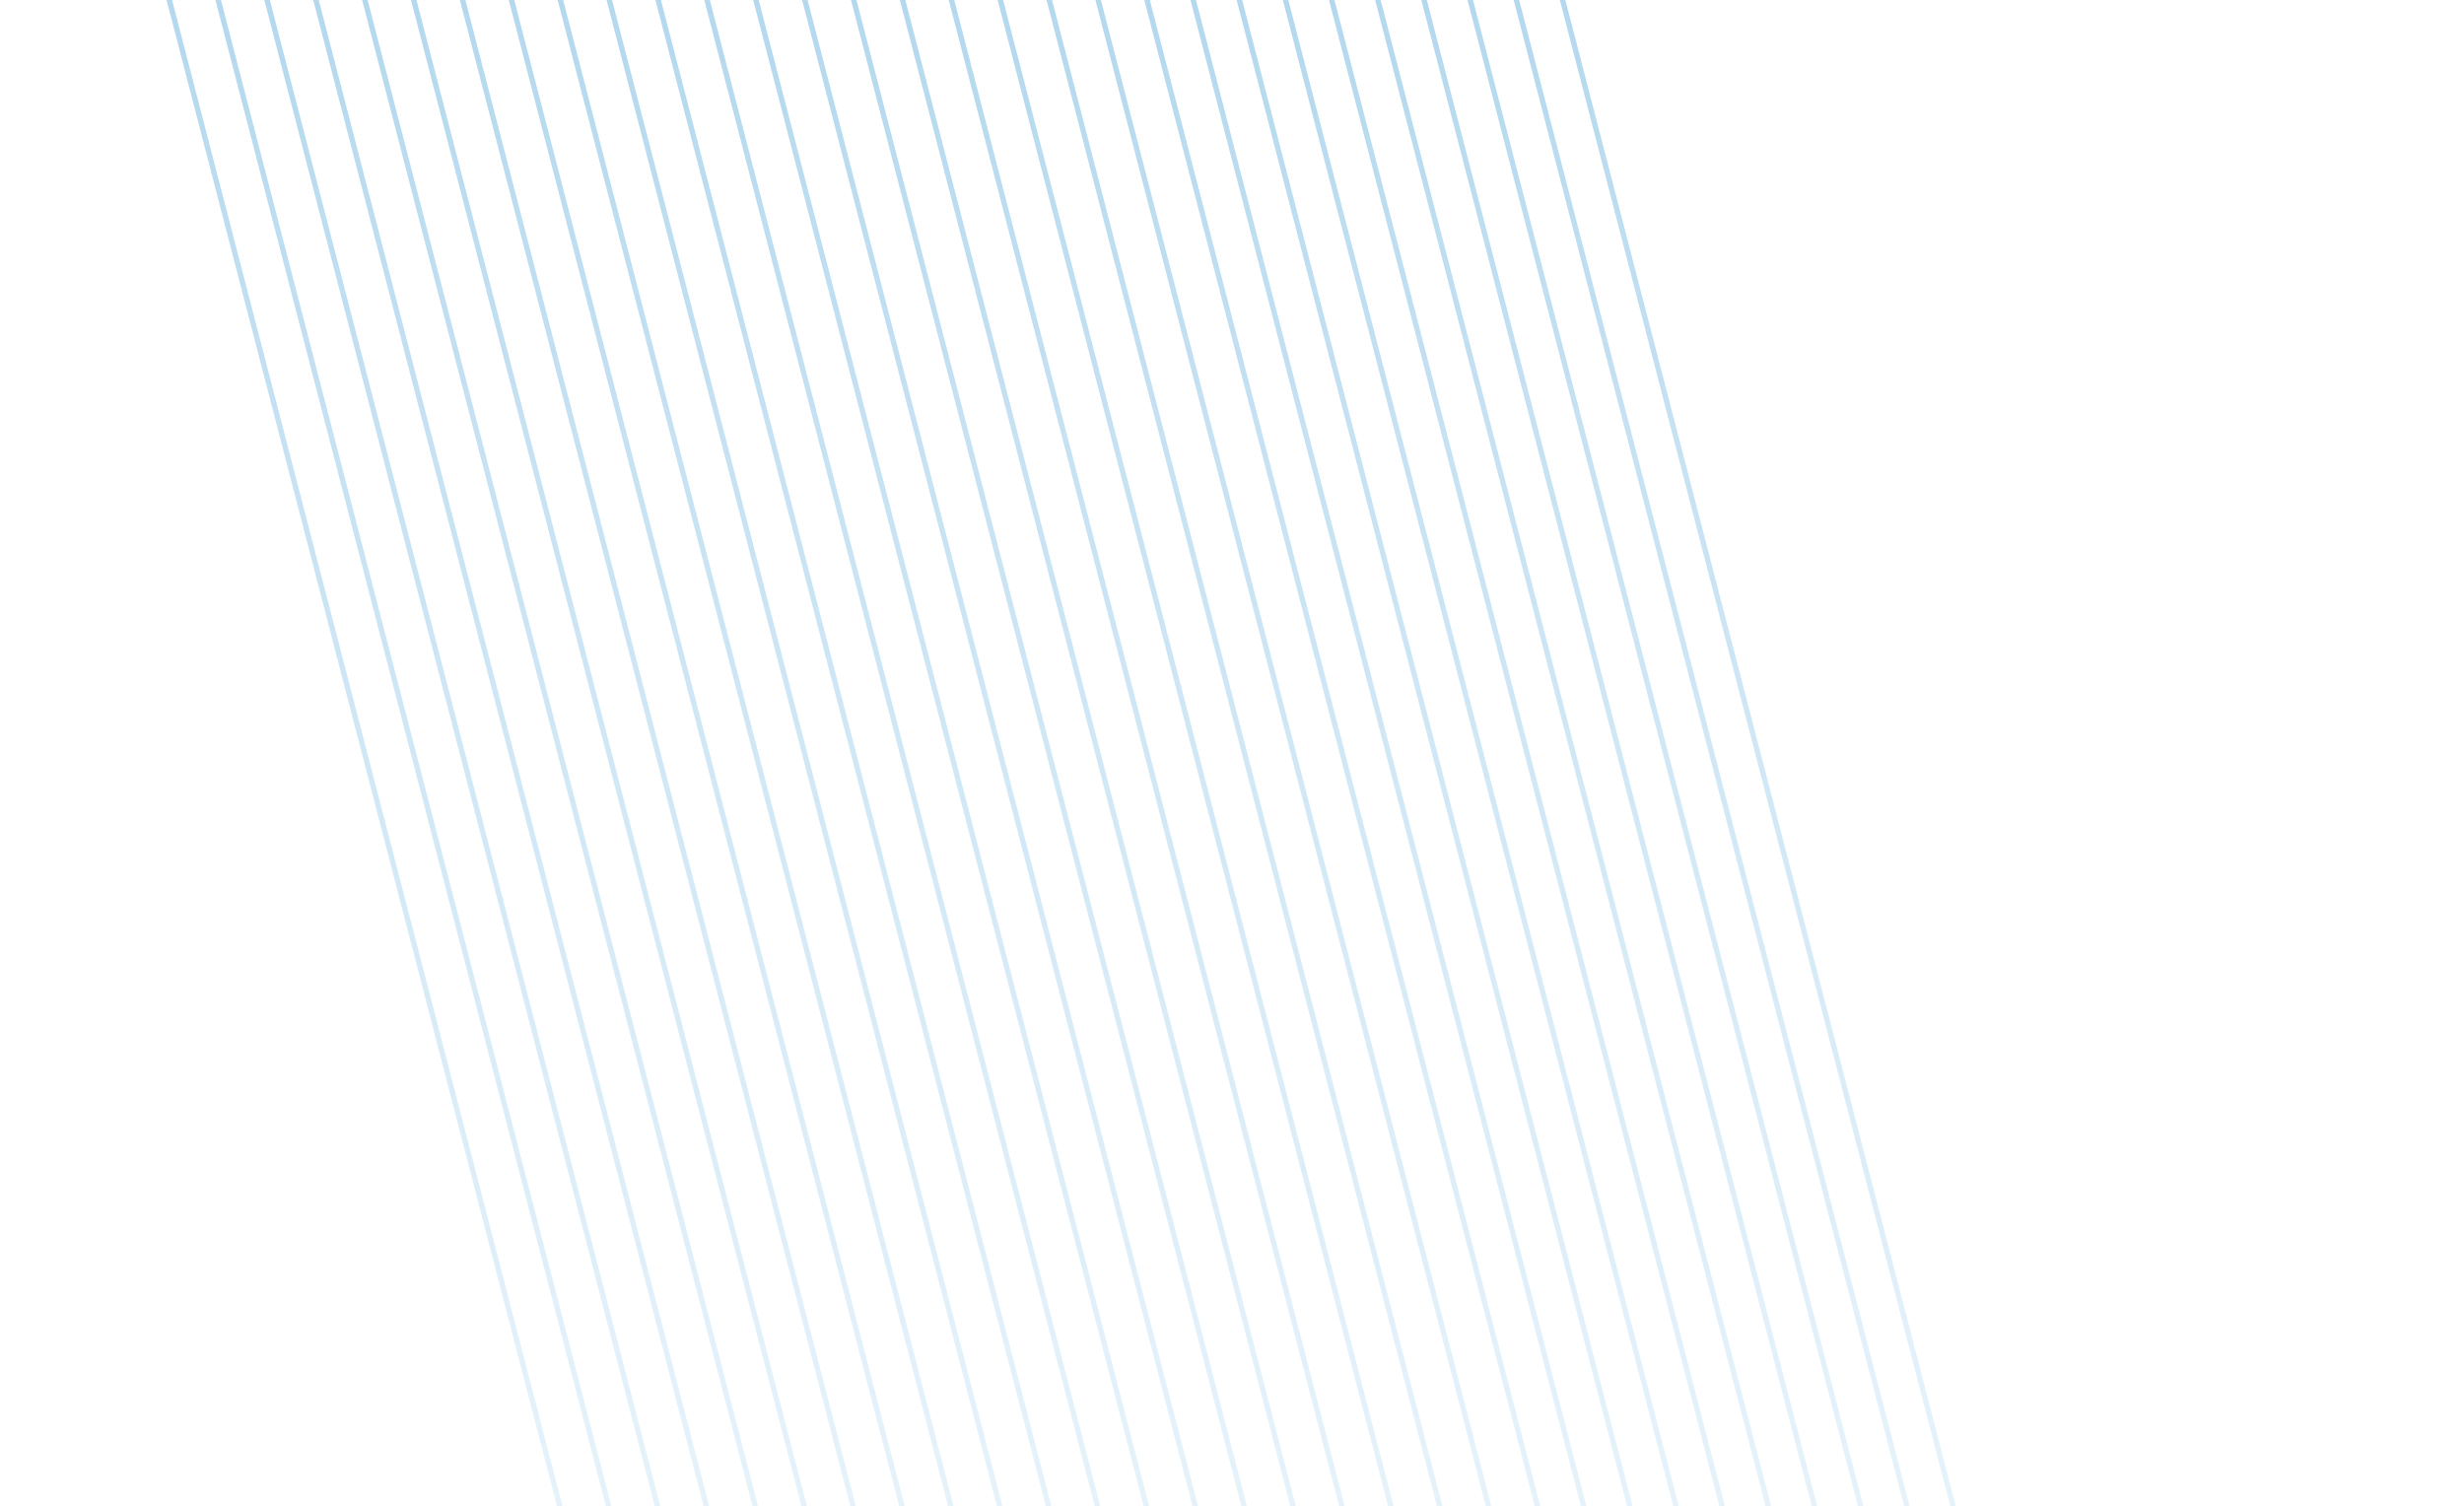 <svg width="463" height="283" viewBox="0 0 463 283" fill="none" xmlns="http://www.w3.org/2000/svg">
<path d="M169.105 -179.123L383.959 649.717" stroke="url(#paint0_linear_1392_2672)"/>
<path d="M159.918 -179.123L374.771 649.717" stroke="url(#paint1_linear_1392_2672)"/>
<path d="M150.734 -179.123L365.588 649.717" stroke="url(#paint2_linear_1392_2672)"/>
<path d="M141.547 -179.123L356.4 649.717" stroke="url(#paint3_linear_1392_2672)"/>
<path d="M132.359 -179.123L347.213 649.717" stroke="url(#paint4_linear_1392_2672)"/>
<path d="M123.174 -179.123L338.027 649.717" stroke="url(#paint5_linear_1392_2672)"/>
<path d="M113.988 -179.123L328.841 649.717" stroke="url(#paint6_linear_1392_2672)"/>
<path d="M104.803 -179.123L319.656 649.717" stroke="url(#paint7_linear_1392_2672)"/>
<path d="M95.617 -179.123L310.47 649.717" stroke="url(#paint8_linear_1392_2672)"/>
<path d="M86.43 -179.123L301.283 649.717" stroke="url(#paint9_linear_1392_2672)"/>
<path d="M77.244 -179.123L292.097 649.717" stroke="url(#paint10_linear_1392_2672)"/>
<path d="M68.059 -179.123L282.912 649.717" stroke="url(#paint11_linear_1392_2672)"/>
<path d="M58.871 -179.123L273.724 649.717" stroke="url(#paint12_linear_1392_2672)"/>
<path d="M49.685 -179.123L264.539 649.717" stroke="url(#paint13_linear_1392_2672)"/>
<path d="M40.5 -179.123L255.353 649.717" stroke="url(#paint14_linear_1392_2672)"/>
<path d="M31.312 -179.123L246.166 649.717" stroke="url(#paint15_linear_1392_2672)"/>
<path d="M22.129 -179.123L236.982 649.717" stroke="url(#paint16_linear_1392_2672)"/>
<path d="M12.941 -179.123L227.795 649.717" stroke="url(#paint17_linear_1392_2672)"/>
<path d="M3.754 -179.123L218.607 649.717" stroke="url(#paint18_linear_1392_2672)"/>
<path d="M-5.432 -179.123L209.422 649.717" stroke="url(#paint19_linear_1392_2672)"/>
<path d="M-14.617 -179.123L200.236 649.717" stroke="url(#paint20_linear_1392_2672)"/>
<path d="M177.781 -179.123L392.634 649.717" stroke="url(#paint21_linear_1392_2672)"/>
<path d="M186.457 -179.123L401.31 649.717" stroke="url(#paint22_linear_1392_2672)"/>
<path d="M195.133 -179.123L409.986 649.717" stroke="url(#paint23_linear_1392_2672)"/>
<path d="M203.809 -179.123L418.662 649.717" stroke="url(#paint24_linear_1392_2672)"/>
<path d="M212.484 -179.123L427.338 649.717" stroke="url(#paint25_linear_1392_2672)"/>
<path d="M221.16 -179.123L436.013 649.717" stroke="url(#paint26_linear_1392_2672)"/>
<path d="M229.836 -179.123L444.689 649.717" stroke="url(#paint27_linear_1392_2672)"/>
<path d="M238.512 -179.123L453.365 649.717" stroke="url(#paint28_linear_1392_2672)"/>
<path d="M247.188 -179.123L462.041 649.717" stroke="url(#paint29_linear_1392_2672)"/>
<defs>
<linearGradient id="paint0_linear_1392_2672" x1="262.293" y1="649.717" x2="137.159" y2="-590.152" gradientUnits="userSpaceOnUse">
<stop offset="0.033" stop-color="#DAF0FF" stop-opacity="0"/>
<stop offset="1" stop-color="#0076BE"/>
</linearGradient>
<linearGradient id="paint1_linear_1392_2672" x1="253.105" y1="649.717" x2="127.971" y2="-590.152" gradientUnits="userSpaceOnUse">
<stop offset="0.033" stop-color="#DAF0FF" stop-opacity="0"/>
<stop offset="1" stop-color="#0076BE"/>
</linearGradient>
<linearGradient id="paint2_linear_1392_2672" x1="243.922" y1="649.717" x2="118.788" y2="-590.152" gradientUnits="userSpaceOnUse">
<stop offset="0.033" stop-color="#DAF0FF" stop-opacity="0"/>
<stop offset="1" stop-color="#0076BE"/>
</linearGradient>
<linearGradient id="paint3_linear_1392_2672" x1="234.734" y1="649.717" x2="109.6" y2="-590.152" gradientUnits="userSpaceOnUse">
<stop offset="0.033" stop-color="#DAF0FF" stop-opacity="0"/>
<stop offset="1" stop-color="#0076BE"/>
</linearGradient>
<linearGradient id="paint4_linear_1392_2672" x1="225.547" y1="649.717" x2="100.413" y2="-590.152" gradientUnits="userSpaceOnUse">
<stop offset="0.033" stop-color="#DAF0FF" stop-opacity="0"/>
<stop offset="1" stop-color="#0076BE"/>
</linearGradient>
<linearGradient id="paint5_linear_1392_2672" x1="216.361" y1="649.717" x2="91.227" y2="-590.152" gradientUnits="userSpaceOnUse">
<stop offset="0.033" stop-color="#DAF0FF" stop-opacity="0"/>
<stop offset="1" stop-color="#0076BE"/>
</linearGradient>
<linearGradient id="paint6_linear_1392_2672" x1="207.176" y1="649.717" x2="82.042" y2="-590.152" gradientUnits="userSpaceOnUse">
<stop offset="0.033" stop-color="#DAF0FF" stop-opacity="0"/>
<stop offset="1" stop-color="#0076BE"/>
</linearGradient>
<linearGradient id="paint7_linear_1392_2672" x1="197.99" y1="649.717" x2="72.856" y2="-590.152" gradientUnits="userSpaceOnUse">
<stop offset="0.033" stop-color="#DAF0FF" stop-opacity="0"/>
<stop offset="1" stop-color="#0076BE"/>
</linearGradient>
<linearGradient id="paint8_linear_1392_2672" x1="188.805" y1="649.717" x2="63.671" y2="-590.152" gradientUnits="userSpaceOnUse">
<stop offset="0.033" stop-color="#DAF0FF" stop-opacity="0"/>
<stop offset="1" stop-color="#0076BE"/>
</linearGradient>
<linearGradient id="paint9_linear_1392_2672" x1="179.617" y1="649.717" x2="54.483" y2="-590.152" gradientUnits="userSpaceOnUse">
<stop offset="0.033" stop-color="#DAF0FF" stop-opacity="0"/>
<stop offset="1" stop-color="#0076BE"/>
</linearGradient>
<linearGradient id="paint10_linear_1392_2672" x1="170.432" y1="649.717" x2="45.298" y2="-590.152" gradientUnits="userSpaceOnUse">
<stop offset="0.033" stop-color="#DAF0FF" stop-opacity="0"/>
<stop offset="1" stop-color="#0076BE"/>
</linearGradient>
<linearGradient id="paint11_linear_1392_2672" x1="161.246" y1="649.717" x2="36.112" y2="-590.152" gradientUnits="userSpaceOnUse">
<stop offset="0.033" stop-color="#DAF0FF" stop-opacity="0"/>
<stop offset="1" stop-color="#0076BE"/>
</linearGradient>
<linearGradient id="paint12_linear_1392_2672" x1="152.059" y1="649.717" x2="26.925" y2="-590.152" gradientUnits="userSpaceOnUse">
<stop offset="0.033" stop-color="#DAF0FF" stop-opacity="0"/>
<stop offset="1" stop-color="#0076BE"/>
</linearGradient>
<linearGradient id="paint13_linear_1392_2672" x1="142.873" y1="649.717" x2="17.739" y2="-590.152" gradientUnits="userSpaceOnUse">
<stop offset="0.033" stop-color="#DAF0FF" stop-opacity="0"/>
<stop offset="1" stop-color="#0076BE"/>
</linearGradient>
<linearGradient id="paint14_linear_1392_2672" x1="133.688" y1="649.717" x2="8.553" y2="-590.152" gradientUnits="userSpaceOnUse">
<stop offset="0.033" stop-color="#DAF0FF" stop-opacity="0"/>
<stop offset="1" stop-color="#0076BE"/>
</linearGradient>
<linearGradient id="paint15_linear_1392_2672" x1="124.5" y1="649.717" x2="-0.634" y2="-590.152" gradientUnits="userSpaceOnUse">
<stop offset="0.033" stop-color="#DAF0FF" stop-opacity="0"/>
<stop offset="1" stop-color="#0076BE"/>
</linearGradient>
<linearGradient id="paint16_linear_1392_2672" x1="115.316" y1="649.717" x2="-9.818" y2="-590.152" gradientUnits="userSpaceOnUse">
<stop offset="0.033" stop-color="#DAF0FF" stop-opacity="0"/>
<stop offset="1" stop-color="#0076BE"/>
</linearGradient>
<linearGradient id="paint17_linear_1392_2672" x1="106.129" y1="649.717" x2="-19.005" y2="-590.152" gradientUnits="userSpaceOnUse">
<stop offset="0.033" stop-color="#DAF0FF" stop-opacity="0"/>
<stop offset="1" stop-color="#0076BE"/>
</linearGradient>
<linearGradient id="paint18_linear_1392_2672" x1="96.941" y1="649.717" x2="-28.193" y2="-590.152" gradientUnits="userSpaceOnUse">
<stop offset="0.033" stop-color="#DAF0FF" stop-opacity="0"/>
<stop offset="1" stop-color="#0076BE"/>
</linearGradient>
<linearGradient id="paint19_linear_1392_2672" x1="87.756" y1="649.717" x2="-37.378" y2="-590.152" gradientUnits="userSpaceOnUse">
<stop offset="0.033" stop-color="#DAF0FF" stop-opacity="0"/>
<stop offset="1" stop-color="#0076BE"/>
</linearGradient>
<linearGradient id="paint20_linear_1392_2672" x1="78.57" y1="649.717" x2="-46.564" y2="-590.152" gradientUnits="userSpaceOnUse">
<stop offset="0.033" stop-color="#DAF0FF" stop-opacity="0"/>
<stop offset="1" stop-color="#0076BE"/>
</linearGradient>
<linearGradient id="paint21_linear_1392_2672" x1="270.969" y1="649.717" x2="145.835" y2="-590.152" gradientUnits="userSpaceOnUse">
<stop offset="0.033" stop-color="#DAF0FF" stop-opacity="0"/>
<stop offset="1" stop-color="#0076BE"/>
</linearGradient>
<linearGradient id="paint22_linear_1392_2672" x1="279.645" y1="649.717" x2="154.511" y2="-590.152" gradientUnits="userSpaceOnUse">
<stop offset="0.033" stop-color="#DAF0FF" stop-opacity="0"/>
<stop offset="1" stop-color="#0076BE"/>
</linearGradient>
<linearGradient id="paint23_linear_1392_2672" x1="288.32" y1="649.717" x2="163.186" y2="-590.152" gradientUnits="userSpaceOnUse">
<stop offset="0.033" stop-color="#DAF0FF" stop-opacity="0"/>
<stop offset="1" stop-color="#0076BE"/>
</linearGradient>
<linearGradient id="paint24_linear_1392_2672" x1="296.996" y1="649.717" x2="171.862" y2="-590.152" gradientUnits="userSpaceOnUse">
<stop offset="0.033" stop-color="#DAF0FF" stop-opacity="0"/>
<stop offset="1" stop-color="#0076BE"/>
</linearGradient>
<linearGradient id="paint25_linear_1392_2672" x1="305.672" y1="649.717" x2="180.538" y2="-590.152" gradientUnits="userSpaceOnUse">
<stop offset="0.033" stop-color="#DAF0FF" stop-opacity="0"/>
<stop offset="1" stop-color="#0076BE"/>
</linearGradient>
<linearGradient id="paint26_linear_1392_2672" x1="314.348" y1="649.717" x2="189.214" y2="-590.152" gradientUnits="userSpaceOnUse">
<stop offset="0.033" stop-color="#DAF0FF" stop-opacity="0"/>
<stop offset="1" stop-color="#0076BE"/>
</linearGradient>
<linearGradient id="paint27_linear_1392_2672" x1="323.023" y1="649.717" x2="197.889" y2="-590.152" gradientUnits="userSpaceOnUse">
<stop offset="0.033" stop-color="#DAF0FF" stop-opacity="0"/>
<stop offset="1" stop-color="#0076BE"/>
</linearGradient>
<linearGradient id="paint28_linear_1392_2672" x1="331.699" y1="649.717" x2="206.565" y2="-590.152" gradientUnits="userSpaceOnUse">
<stop offset="0.033" stop-color="#DAF0FF" stop-opacity="0"/>
<stop offset="1" stop-color="#0076BE"/>
</linearGradient>
<linearGradient id="paint29_linear_1392_2672" x1="340.375" y1="649.717" x2="215.241" y2="-590.152" gradientUnits="userSpaceOnUse">
<stop offset="0.033" stop-color="#DAF0FF" stop-opacity="0"/>
<stop offset="1" stop-color="#0076BE"/>
</linearGradient>
</defs>
</svg>
